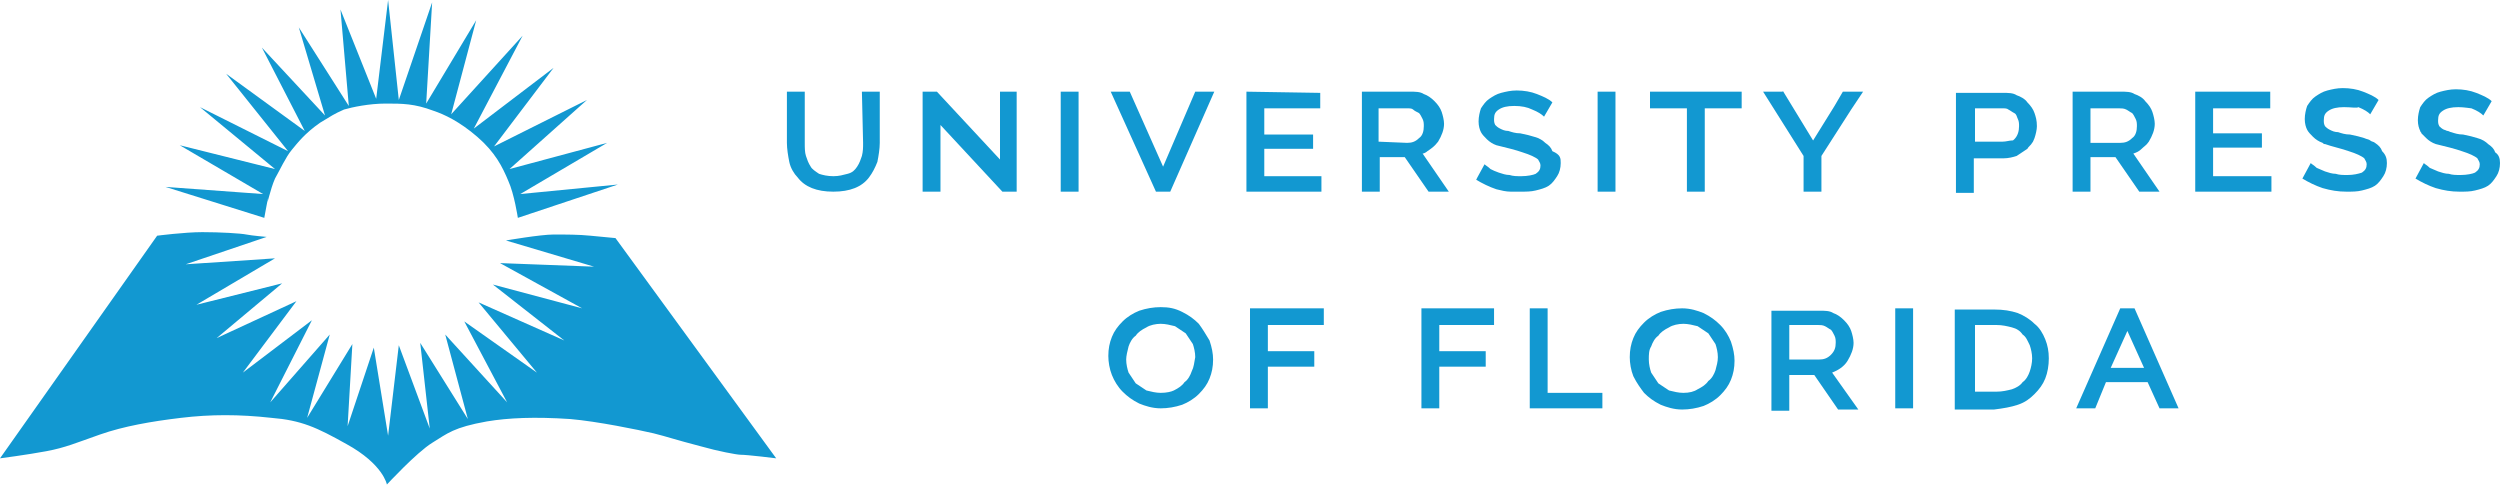 <?xml version="1.0" encoding="utf-8"?>
<!-- Generator: Adobe Illustrator 24.3.1, SVG Export Plug-In . SVG Version: 6.00 Build 0)  -->
<svg version="1.1" id="Layer_1" xmlns="http://www.w3.org/2000/svg" xmlns:xlink="http://www.w3.org/1999/xlink" x="0px" y="0px"
	 viewBox="0 0 210 40.7" style="enable-background:new 0 0 210 40.7;" xml:space="preserve">
<style type="text/css">
	.st0{fill:#1298D1;}
	.st1{fill-rule:evenodd;clip-rule:evenodd;fill:#1298D1;}
</style>
<g>
	<g>
		<path class="st0" d="M138.1,33c0.4,0.4,0.8,0.7,1.4,1c0.5,0.2,1.1,0.4,1.8,0.4c0.6,0,1.2-0.1,1.8-0.3c0.5-0.2,1-0.5,1.4-0.9
			c0.4-0.4,0.7-0.8,0.9-1.3c0.2-0.5,0.3-1,0.3-1.6c0-0.5-0.1-1-0.3-1.6c-0.2-0.5-0.5-1-0.9-1.4s-0.8-0.7-1.4-1
			c-0.5-0.2-1.1-0.4-1.8-0.4c-0.6,0-1.2,0.1-1.8,0.3c-0.5,0.2-1,0.5-1.4,0.9c-0.4,0.4-0.7,0.8-0.9,1.3c-0.2,0.5-0.3,1-0.3,1.6
			c0,0.5,0.1,1.1,0.3,1.6C137.5,32.2,137.8,32.6,138.1,33z M138.7,29.1c0.1-0.3,0.3-0.7,0.6-0.9c0.2-0.3,0.5-0.5,0.9-0.7
			c0.3-0.2,0.8-0.3,1.2-0.3s0.8,0.1,1.2,0.2c0.3,0.2,0.6,0.4,0.9,0.6c0.2,0.3,0.4,0.6,0.6,0.9c0.1,0.3,0.2,0.7,0.2,1.1
			c0,0.4-0.1,0.7-0.2,1.1c-0.1,0.3-0.3,0.7-0.6,0.9c-0.2,0.3-0.5,0.5-0.9,0.7c-0.3,0.2-0.7,0.3-1.2,0.3c-0.4,0-0.8-0.1-1.2-0.2
			c-0.3-0.2-0.6-0.4-0.9-0.6c-0.2-0.3-0.4-0.6-0.6-0.9c-0.1-0.3-0.2-0.7-0.2-1.1C138.5,29.8,138.5,29.4,138.7,29.1z"/>
		<rect x="159.2" y="25.9" class="st0" width="1.5" height="8.4"/>
		<path class="st0" d="M176.9,32.1h3.5l1,2.2h1.6l-3.7-8.4h-1.2l-3.7,8.4h1.6L176.9,32.1z M178.7,27.8l1.4,3.1h-2.8L178.7,27.8z"/>
		<path class="st0" d="M169.5,34c0.6-0.2,1-0.5,1.4-0.9c0.4-0.4,0.7-0.8,0.9-1.3c0.2-0.5,0.3-1.1,0.3-1.7c0-0.6-0.1-1.1-0.3-1.6
			c-0.2-0.5-0.5-1-0.9-1.3c-0.4-0.4-0.9-0.7-1.4-0.9c-0.6-0.2-1.2-0.3-2-0.3h-3.3v8.4h3.3C168.3,34.3,168.9,34.2,169.5,34z
			 M165.9,27.3h1.8c0.5,0,0.9,0.1,1.3,0.2c0.4,0.1,0.7,0.3,0.9,0.6c0.3,0.2,0.4,0.5,0.6,0.9c0.1,0.3,0.2,0.7,0.2,1.1
			c0,0.4-0.1,0.8-0.2,1.1c-0.1,0.3-0.3,0.7-0.6,0.9c-0.2,0.3-0.6,0.5-0.9,0.6c-0.4,0.1-0.8,0.2-1.3,0.2h-1.8V27.3z"/>
		<path class="st0" d="M150.3,31.5h2.1l2,2.9h1.7l-2.2-3.1c0.5-0.2,1-0.5,1.3-1c0.3-0.5,0.5-1,0.5-1.5c0-0.3-0.1-0.7-0.2-1
			c-0.1-0.3-0.3-0.6-0.6-0.9c-0.3-0.3-0.6-0.5-0.9-0.6c-0.3-0.2-0.7-0.2-1.2-0.2h-4v8.4h1.5V31.5z M150.3,27.3h2.4
			c0.2,0,0.4,0,0.6,0.1c0.2,0.1,0.3,0.2,0.5,0.3c0.1,0.1,0.2,0.3,0.3,0.5c0.1,0.2,0.1,0.4,0.1,0.6c0,0.4-0.1,0.7-0.4,1
			s-0.6,0.4-1,0.4h-2.5L150.3,27.3L150.3,27.3z"/>
		<polygon class="st0" points="134.6,33 134.6,34.3 128.5,34.3 128.5,25.9 130,25.9 130,33 		"/>
		<polygon class="st0" points="120.9,27.3 120.9,29.5 124.8,29.5 124.8,30.8 120.9,30.8 120.9,34.3 119.4,34.3 119.4,25.9 
			125.5,25.9 125.5,27.3 		"/>
		<polygon class="st0" points="105,34.3 106.5,34.3 106.5,30.8 110.4,30.8 110.4,29.5 106.5,29.5 106.5,27.3 111.2,27.3 111.2,25.9 
			105,25.9 		"/>
		<path class="st0" d="M100.7,27.2c-0.4-0.4-0.8-0.7-1.4-1s-1.1-0.4-1.8-0.4c-0.6,0-1.2,0.1-1.8,0.3c-0.5,0.2-1,0.5-1.4,0.9
			c-0.4,0.4-0.7,0.8-0.9,1.3c-0.2,0.5-0.3,1-0.3,1.6c0,0.5,0.1,1.1,0.3,1.6c0.2,0.5,0.5,1,0.9,1.4c0.4,0.4,0.8,0.7,1.4,1
			c0.5,0.2,1.1,0.4,1.8,0.4c0.6,0,1.2-0.1,1.8-0.3c0.5-0.2,1-0.5,1.4-0.9c0.4-0.4,0.7-0.8,0.9-1.3s0.3-1,0.3-1.6
			c0-0.5-0.1-1-0.3-1.6C101.3,28.1,101,27.6,100.7,27.2z M100.1,31.2c-0.1,0.3-0.3,0.7-0.6,0.9c-0.2,0.3-0.5,0.5-0.9,0.7
			C98.4,32.9,98,33,97.5,33c-0.4,0-0.8-0.1-1.2-0.2c-0.3-0.2-0.6-0.4-0.9-0.6c-0.2-0.3-0.4-0.6-0.6-0.9c-0.1-0.3-0.2-0.7-0.2-1.1
			c0-0.3,0.1-0.7,0.2-1.1c0.1-0.3,0.3-0.7,0.6-0.9c0.2-0.3,0.5-0.5,0.9-0.7c0.3-0.2,0.8-0.3,1.2-0.3c0.4,0,0.8,0.1,1.2,0.2
			c0.3,0.2,0.6,0.4,0.9,0.6c0.2,0.3,0.4,0.6,0.6,0.9c0.1,0.3,0.2,0.7,0.2,1.1C100.3,30.5,100.3,30.8,100.1,31.2z"/>
	</g>
	<g>
		<polygon class="st0" points="84,13.4 78.7,7.7 77.5,7.7 77.5,16.1 79,16.1 79,10.5 84.2,16.1 85.4,16.1 85.4,7.7 84,7.7 		"/>
		<path class="st0" d="M72.5,12c0,0.4,0,0.7-0.1,1.1c-0.1,0.3-0.2,0.6-0.4,0.9c-0.2,0.3-0.4,0.5-0.8,0.6s-0.7,0.2-1.2,0.2
			c-0.5,0-0.9-0.1-1.2-0.2c-0.3-0.2-0.6-0.4-0.7-0.6c-0.2-0.3-0.3-0.6-0.4-0.9c-0.1-0.3-0.1-0.7-0.1-1.1V7.7h-1.5V12
			c0,0.5,0.1,1.1,0.2,1.6c0.1,0.5,0.4,1,0.7,1.3c0.3,0.4,0.7,0.7,1.2,0.9c0.5,0.2,1.1,0.3,1.8,0.3c0.7,0,1.3-0.1,1.8-0.3
			s0.9-0.5,1.2-0.9c0.3-0.4,0.5-0.8,0.7-1.3c0.1-0.5,0.2-1.1,0.2-1.6V7.7h-1.5L72.5,12L72.5,12z"/>
		<rect x="89.1" y="7.7" class="st0" width="1.5" height="8.4"/>
		<polygon class="st0" points="97.7,14 94.9,7.7 93.3,7.7 97.1,16.1 98.3,16.1 102,7.7 100.4,7.7 		"/>
		<path class="st0" d="M104.7,7.7v8.4h6.3v-1.3h-4.8v-2.3h4.1v-1.2h-4.1V9.1h4.7V7.8c0,0-0.1,0-0.1,0L104.7,7.7L104.7,7.7z"/>
		<polygon class="st0" points="138.6,9.1 141.7,9.1 141.7,16.1 143.2,16.1 143.2,9.1 146.3,9.1 146.3,7.7 138.6,7.7 		"/>
		<rect x="134.2" y="7.7" class="st0" width="1.5" height="8.4"/>
		<path class="st0" d="M110.9,7.7C110.9,7.7,110.9,7.8,110.9,7.7L110.9,7.7L110.9,7.7z"/>
		<path class="st0" d="M119.5,12.9c0.1,0,0.3-0.1,0.4-0.2c0.3-0.2,0.6-0.4,0.9-0.8c0.3-0.5,0.5-1,0.5-1.5c0-0.3-0.1-0.7-0.2-1
			c-0.1-0.3-0.3-0.6-0.6-0.9c-0.3-0.3-0.6-0.5-0.9-0.6c-0.3-0.2-0.7-0.2-1.2-0.2h-4v8.4h1.5v-2.9h2.1l2,2.9h1.7L119.5,12.9z
			 M115.8,11.9V9.1h2.4c0.2,0,0.4,0,0.5,0.1s0.3,0.2,0.5,0.3c0.1,0.1,0.2,0.3,0.3,0.5c0.1,0.2,0.1,0.4,0.1,0.6c0,0.4-0.1,0.8-0.4,1
			c-0.3,0.3-0.6,0.4-1,0.4L115.8,11.9L115.8,11.9z"/>
		<path class="st0" d="M131.1,13.7c0,0.4-0.1,0.8-0.3,1.1s-0.4,0.6-0.7,0.8c-0.3,0.2-0.7,0.3-1.1,0.4c-0.4,0.1-0.8,0.1-1.3,0.1
			c-0.3,0-0.5,0-0.8,0c-0.4,0-0.8-0.1-1.2-0.2c-0.6-0.2-1.2-0.5-1.7-0.8l0.1-0.2l0.6-1.1c0.1,0.1,0.3,0.2,0.5,0.4
			c0.2,0.1,0.4,0.2,0.7,0.3c0.3,0.1,0.6,0.2,0.9,0.2c0.3,0.1,0.6,0.1,1,0.1c0.5,0,1-0.1,1.2-0.2c0.3-0.2,0.4-0.4,0.4-0.7
			c0-0.2-0.1-0.3-0.2-0.5c-0.1-0.1-0.3-0.2-0.5-0.3c-0.2-0.1-0.5-0.2-0.8-0.3c-0.3-0.1-0.6-0.2-1-0.3c-0.4-0.1-0.8-0.2-1.2-0.3
			c-0.3-0.1-0.6-0.3-0.8-0.5c-0.2-0.2-0.4-0.4-0.5-0.6c-0.1-0.2-0.2-0.5-0.2-0.9c0-0.4,0.1-0.8,0.2-1.1c0.2-0.3,0.4-0.6,0.7-0.8
			c0.3-0.2,0.6-0.4,1-0.5c0.4-0.1,0.8-0.2,1.3-0.2c0.6,0,1.2,0.1,1.7,0.3c0.5,0.2,1,0.4,1.3,0.7l-0.7,1.2c-0.2-0.2-0.5-0.4-1-0.6
			c-0.4-0.2-0.9-0.3-1.5-0.3c-0.6,0-1,0.1-1.3,0.3c-0.3,0.2-0.4,0.4-0.4,0.8c0,0.2,0,0.3,0.1,0.5c0.1,0.1,0.2,0.2,0.4,0.3
			c0.2,0.1,0.4,0.2,0.7,0.2c0.3,0.1,0.6,0.2,1,0.2c0.5,0.1,0.9,0.2,1.2,0.3c0.4,0.1,0.7,0.3,0.9,0.5c0.3,0.2,0.5,0.4,0.6,0.7
			C131.1,13,131.1,13.3,131.1,13.7z"/>
		<path class="st0" d="M170.9,9.5c-0.1-0.3-0.3-0.6-0.6-0.9c-0.2-0.3-0.6-0.5-0.9-0.6c-0.3-0.2-0.7-0.2-1.2-0.2h-3.9v8.4h1.5v-2.9
			h2.5c0.4,0,0.8-0.1,1.1-0.2c0.3-0.2,0.6-0.4,0.9-0.6c0.1-0.2,0.3-0.3,0.4-0.5c0.1-0.1,0.1-0.2,0.2-0.4c0.1-0.3,0.2-0.7,0.2-1
			C171.1,10.1,171,9.8,170.9,9.5z M168.2,11.9h-2.3V9.1h2.3c0.2,0,0.4,0,0.5,0.1c0.2,0.1,0.3,0.2,0.5,0.3s0.2,0.3,0.3,0.5
			c0.1,0.2,0.1,0.4,0.1,0.6c0,0.4-0.1,0.8-0.4,1.1c-0.1,0.1-0.1,0.1-0.2,0.1C168.8,11.8,168.5,11.9,168.2,11.9z"/>
		<path class="st0" d="M149.8,7.7h-0.1C149.7,7.7,149.8,7.8,149.8,7.7L149.8,7.7z"/>
		<polygon class="st0" points="190.8,14.8 190.8,16.1 184.4,16.1 184.4,7.7 190.7,7.7 190.7,9.1 185.9,9.1 185.9,11.2 190,11.2 
			190,12.4 185.9,12.4 185.9,14.8 		"/>
		<path class="st0" d="M156.5,7.7l-1,1.5l-2.5,3.9v3h-1.5v-3l-3.4-5.4h1.5c0.1,0,0.1,0,0.2,0l2.5,4.1l1.8-2.9l0.7-1.2L156.5,7.7
			L156.5,7.7z"/>
		<path class="st0" d="M200.5,13.7c0,0.4-0.1,0.8-0.3,1.1s-0.4,0.6-0.7,0.8c-0.3,0.2-0.7,0.3-1.1,0.4c-0.4,0.1-0.8,0.1-1.3,0.1
			c-0.7,0-1.3-0.1-2-0.3c-0.6-0.2-1.2-0.5-1.7-0.8l0.7-1.3c0.1,0.1,0.3,0.2,0.5,0.4c0.2,0.1,0.5,0.2,0.7,0.3
			c0.3,0.1,0.6,0.2,0.9,0.2c0.3,0.1,0.6,0.1,1,0.1c0.5,0,0.9-0.1,1.2-0.2c0.3-0.2,0.4-0.4,0.4-0.7c0-0.2-0.1-0.3-0.2-0.5
			c-0.1-0.1-0.3-0.2-0.5-0.3c-0.2-0.1-0.5-0.2-0.8-0.3c-0.3-0.1-0.6-0.2-1-0.3c-0.4-0.1-0.7-0.2-1-0.3c-0.1,0-0.1,0-0.2-0.1
			c-0.3-0.1-0.6-0.3-0.8-0.5c-0.2-0.2-0.4-0.4-0.5-0.6c-0.1-0.2-0.2-0.5-0.2-0.9c0-0.4,0.1-0.8,0.2-1.1c0.2-0.3,0.4-0.6,0.7-0.8
			c0.3-0.2,0.6-0.4,1-0.5c0.4-0.1,0.8-0.2,1.3-0.2c0.6,0,1.2,0.1,1.7,0.3c0.5,0.2,1,0.4,1.3,0.7l-0.7,1.2c-0.2-0.2-0.5-0.4-1-0.6
			C198,9.1,197.5,9,196.9,9c-0.6,0-1,0.1-1.3,0.3c-0.3,0.2-0.4,0.4-0.4,0.8c0,0.2,0,0.3,0.1,0.5c0.1,0.1,0.2,0.2,0.4,0.3
			c0.2,0.1,0.4,0.2,0.7,0.2c0.3,0.1,0.6,0.2,1,0.2c0.5,0.1,0.9,0.2,1.2,0.3c0.2,0.1,0.4,0.1,0.5,0.2c0.1,0.1,0.3,0.1,0.4,0.2
			c0.3,0.2,0.5,0.4,0.6,0.7C200.4,13,200.5,13.3,200.5,13.7z"/>
		<path class="st0" d="M210,13.7c0,0.4-0.1,0.8-0.3,1.1c-0.2,0.3-0.4,0.6-0.7,0.8c-0.3,0.2-0.7,0.3-1.1,0.4
			c-0.4,0.1-0.8,0.1-1.3,0.1c-0.7,0-1.3-0.1-2-0.3c-0.6-0.2-1.2-0.5-1.7-0.8l0.7-1.3c0.1,0.1,0.3,0.2,0.5,0.4
			c0.2,0.1,0.5,0.2,0.7,0.3c0.3,0.1,0.6,0.2,0.9,0.2c0.3,0.1,0.6,0.1,1,0.1c0.5,0,1-0.1,1.2-0.2c0.3-0.2,0.4-0.4,0.4-0.7
			c0-0.2-0.1-0.3-0.2-0.5c-0.1-0.1-0.3-0.2-0.5-0.3c-0.2-0.1-0.5-0.2-0.8-0.3c-0.3-0.1-0.6-0.2-1-0.3c-0.4-0.1-0.8-0.2-1.2-0.3
			c-0.3-0.1-0.6-0.3-0.8-0.5c-0.1-0.1-0.3-0.3-0.4-0.4c0-0.1-0.1-0.1-0.1-0.2c-0.1-0.2-0.2-0.5-0.2-0.9c0-0.4,0.1-0.8,0.2-1.1
			c0.2-0.3,0.4-0.6,0.7-0.8c0.3-0.2,0.6-0.4,1-0.5c0.4-0.1,0.8-0.2,1.3-0.2c0.6,0,1.2,0.1,1.7,0.3c0.5,0.2,1,0.4,1.3,0.7l-0.7,1.2
			c-0.2-0.2-0.5-0.4-1-0.6C207.5,9.1,207,9,206.5,9c-0.6,0-1,0.1-1.3,0.3c-0.3,0.2-0.4,0.4-0.4,0.8c0,0.2,0,0.3,0.1,0.5
			c0.1,0.1,0.2,0.2,0.4,0.3c0.1,0,0.2,0.1,0.3,0.1c0.1,0,0.2,0.1,0.3,0.1c0.3,0.1,0.6,0.2,1,0.2c0.5,0.1,0.9,0.2,1.2,0.3
			c0.4,0.1,0.7,0.3,0.9,0.5c0.3,0.2,0.5,0.4,0.6,0.7C209.9,13,210,13.3,210,13.7z"/>
		<path class="st0" d="M179.2,12.9c0.3-0.1,0.5-0.2,0.7-0.4c0.2-0.2,0.4-0.3,0.6-0.6c0.3-0.5,0.5-1,0.5-1.5c0-0.3-0.1-0.7-0.2-1
			c-0.1-0.3-0.3-0.6-0.6-0.9c-0.2-0.3-0.6-0.5-0.9-0.6c-0.3-0.2-0.7-0.2-1.2-0.2h-4v8.4h1.5v-2.9h2.1l2,2.9h1.7L179.2,12.9z
			 M175.6,9.1h2.4c0.2,0,0.4,0,0.6,0.1s0.3,0.2,0.5,0.3c0.1,0.1,0.2,0.3,0.3,0.5c0.1,0.2,0.1,0.4,0.1,0.6c0,0.4-0.1,0.8-0.4,1
			c-0.3,0.3-0.6,0.4-1,0.4h-2.5V9.1z"/>
	</g>
	<g>
		<g>
			<path class="st1" d="M22.2,18.3c0,0,0.4-2.2,0.3-1.5c-0.1,0.6,0.2-0.9,0.6-1.8c0.4-0.7,0.9-1.8,1.4-2.4c0.5-0.6,1.1-1.4,2.4-2.3
				c1-0.6,1.1-0.7,2-1.1C29.6,9,31,8.7,32.4,8.7s2.4,0,4,0.6c0.9,0.3,2.2,0.9,3.7,2.2s2.1,2.5,2.6,3.7c0.5,1.1,0.8,3.1,0.8,3.1
				l8.4-2.8l-8.2,0.8L51,12l-8.2,2.2l6.5-5.8l-7.8,3.9l5-6.6l-6.7,5.1L43.9,3l-6,6.6l2.1-7.9l-4.2,7l0.5-8.5l-2.8,8.2L32.6,0l-1,8.3
				l-3-7.5l0.7,8.1l-4.2-6.6l2.2,7.4l-5.3-5.7l3.6,7l-6.6-4.8l5.2,6.5L16.8,9l6.3,5.2l-8-2l7,4.1l-8.2-0.6L22.2,18.3z M51.7,20
				c0,0-1.1-0.1-2.1-0.2c-1-0.1-2-0.1-3.1-0.1c-1.1,0-4,0.5-4,0.5l7.4,2.2l-7.9-0.3l6.9,3.8l-7.5-2l6,4.7l-7.2-3.2l4.9,5.9L39,27
				l3.6,6.8l-5.2-5.7l1.9,7.1l-4-6.4l0.8,7.2l-2.6-7l-0.9,7.6l-1.2-7.4l-2.2,6.6l0.4-6.9l-3.8,6.2l1.9-7l-5,5.7l3.5-6.9l-5.8,4.4
				l4.5-6l-6.7,3.1l5.5-4.6l-7.2,1.8l6.6-3.9l-7.5,0.5l6.8-2.3c0,0-1.2-0.1-1.7-0.2c-0.5-0.1-2.2-0.2-3.7-0.2
				c-1.5,0-3.8,0.3-3.8,0.3L0,38.5c0,0,2.3-0.3,3.9-0.6c1.6-0.3,2.5-0.7,4.5-1.4s4.3-1.1,6.8-1.4c2.5-0.3,4.9-0.3,7.6,0
				c2.5,0.2,3.8,0.8,6.3,2.2c3.1,1.7,3.4,3.4,3.4,3.4s2.5-2.7,3.8-3.5c1.3-0.8,1.8-1.3,4.6-1.8c1.8-0.3,4-0.4,7-0.2
				c2.3,0.2,5.7,0.9,7,1.2c1.2,0.3,1.7,0.5,4,1.1c1.4,0.4,3,0.7,3.3,0.7c0.6,0,3,0.3,3,0.3L51.7,20z"/>
		</g>
	</g>
</g>
</svg>
